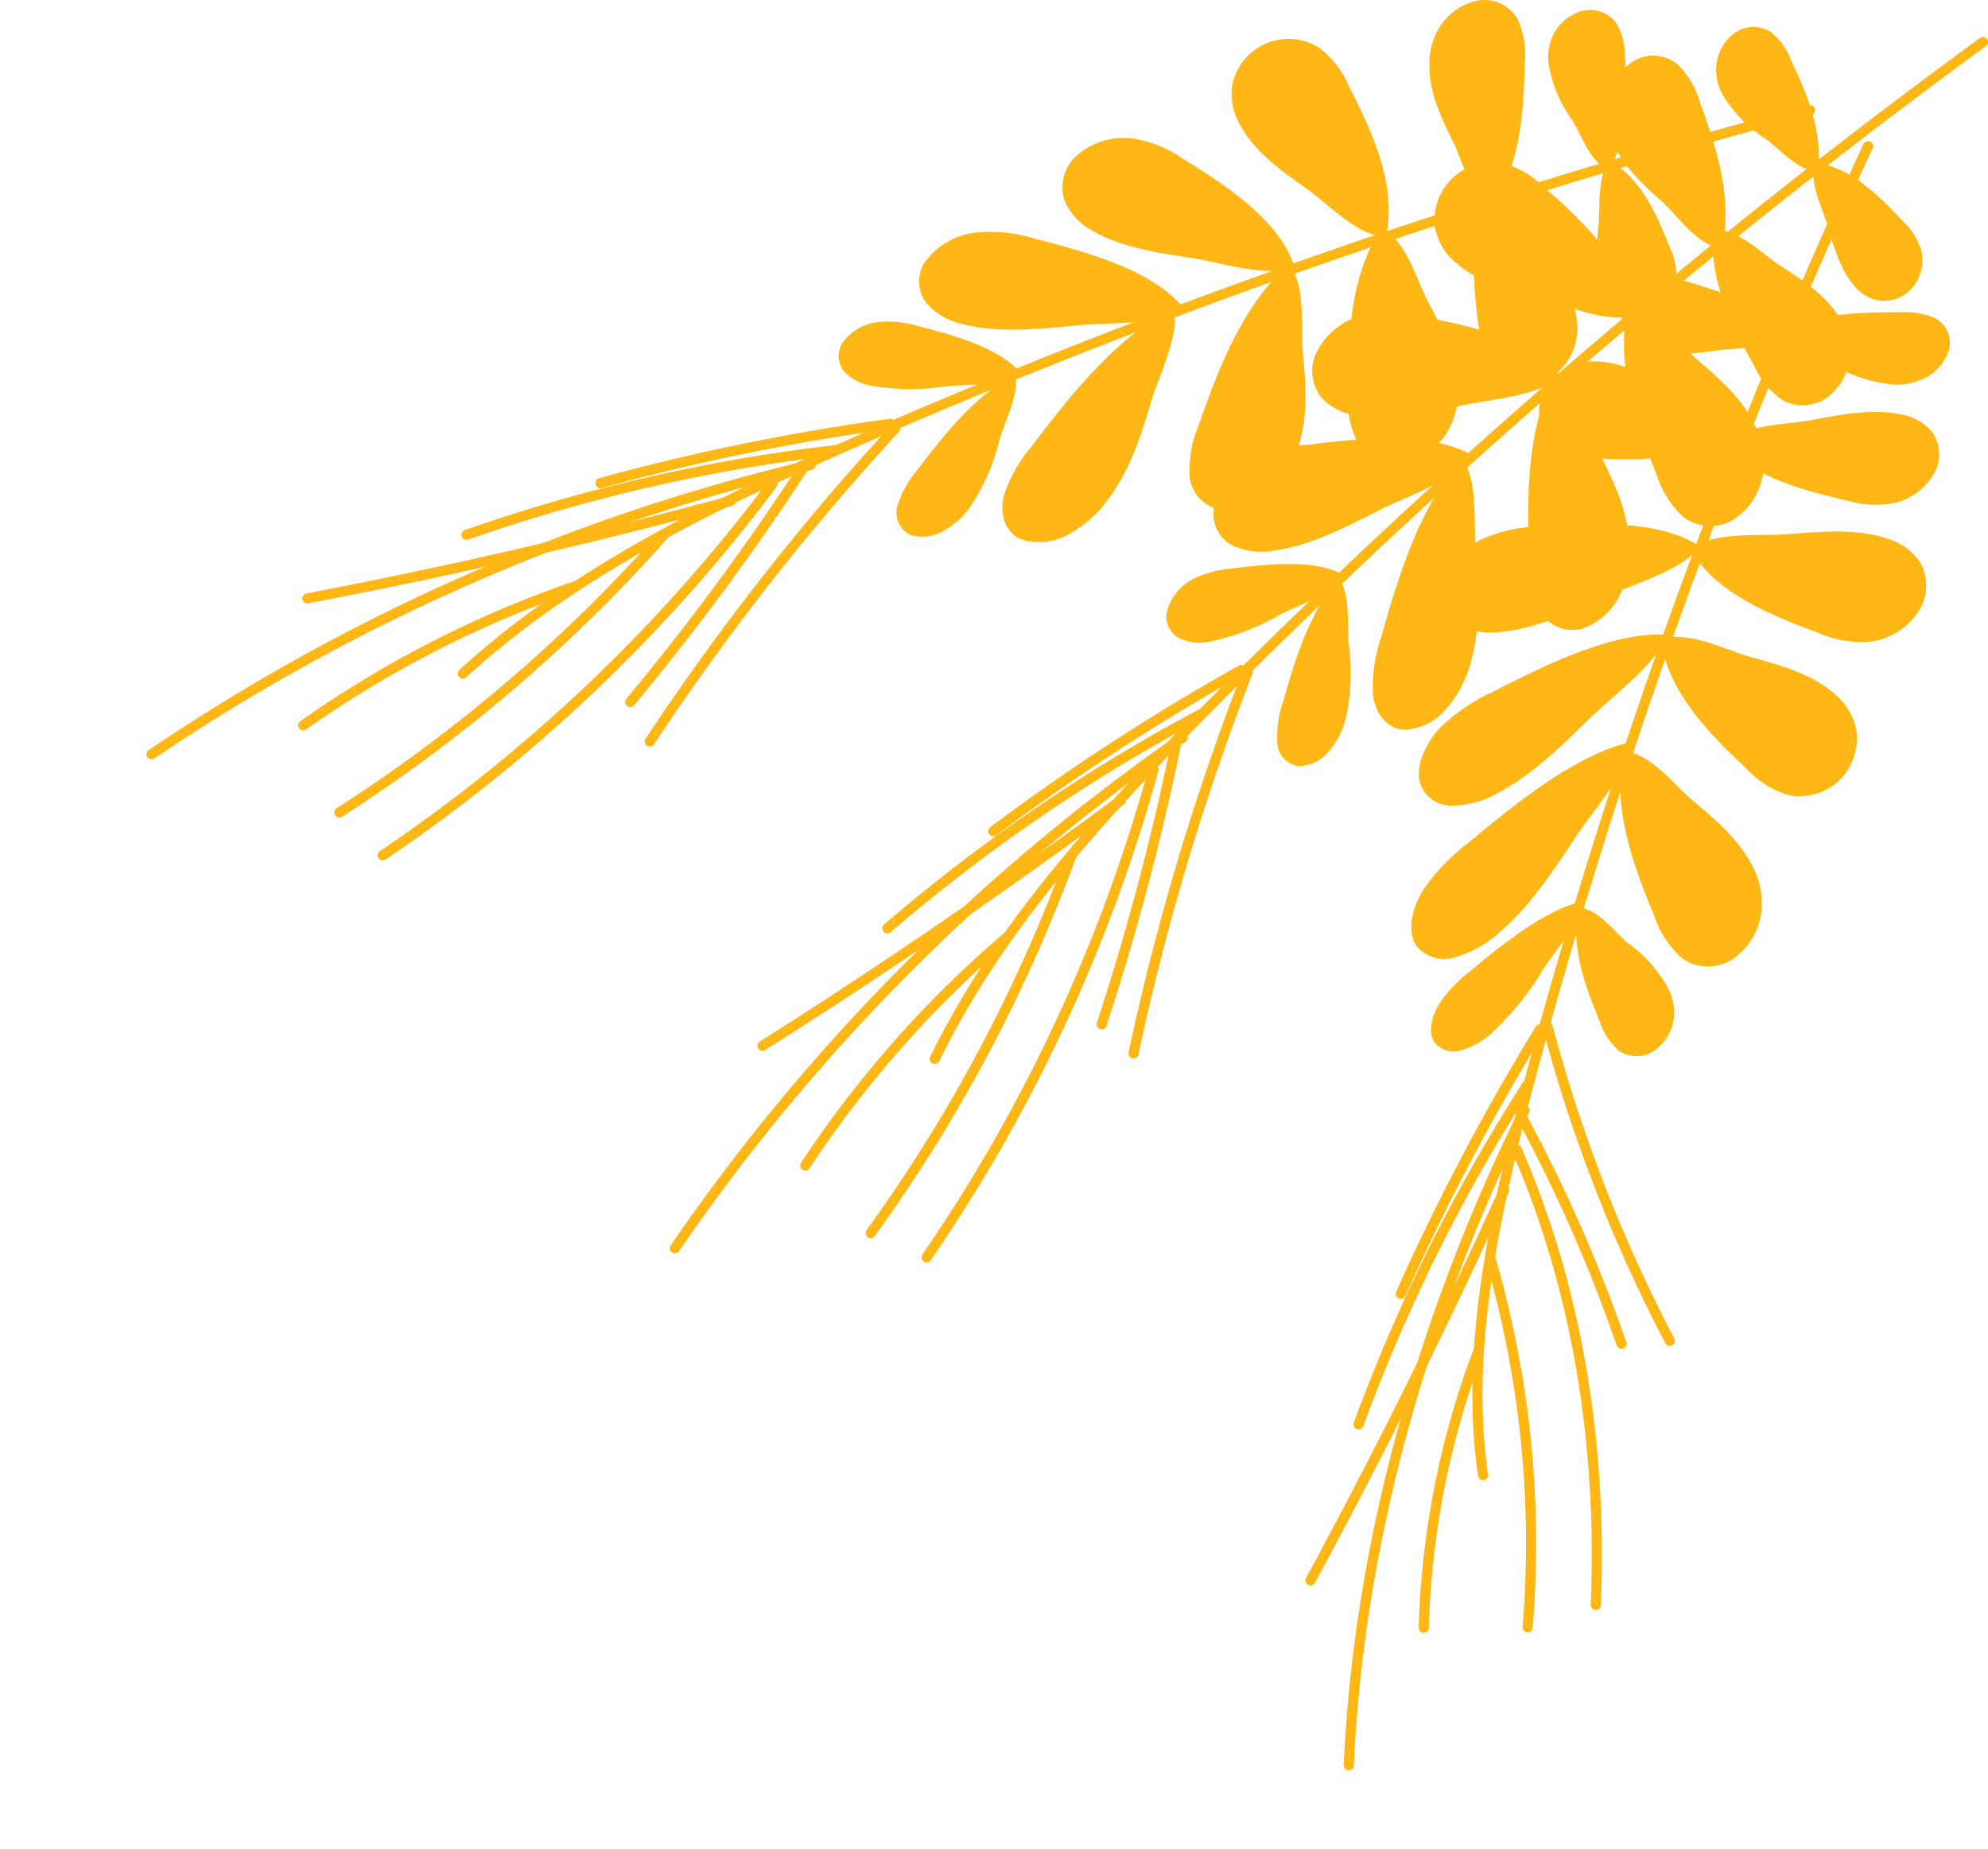 <?xml version="1.0" encoding="UTF-8"?> <svg xmlns="http://www.w3.org/2000/svg" viewBox="0 0 196.7 182.93"><defs><style>.cls-1,.cls-3{fill:none;}.cls-1{stroke:#ffb715;stroke-linecap:round;stroke-linejoin:round;}.cls-2{fill:#ffb715;}</style></defs><g id="Слой_2" data-name="Слой 2"><g id="OBJECT"><path class="cls-1" d="M92.49,104.76c6.39-13.14,16.81-24.45,27.32-35A636.11,636.11,0,0,1,196.2,4.16"></path><path class="cls-1" d="M117,73a197.19,197.19,0,0,0-50.23,50.5"></path><path class="cls-1" d="M122.82,66.29A222.51,222.51,0,0,0,98.28,82.23"></path><path class="cls-1" d="M114.13,76.13a159.71,159.71,0,0,1-22.45,48.26"></path><path class="cls-1" d="M106,84.64A153.68,153.68,0,0,1,86.14,122"></path><path class="cls-1" d="M99.68,92.69a107.25,107.25,0,0,0-20,22.62"></path><path class="cls-1" d="M123.44,66.51a246.68,246.68,0,0,0-11.29,37.71"></path><path class="cls-1" d="M116.34,73.7A248.77,248.77,0,0,1,109,101.34"></path><path class="cls-1" d="M110.9,79.18Q93.53,92.05,75.45,103.46"></path><path class="cls-1" d="M118.74,70.69A169.87,169.87,0,0,0,87.8,91.85"></path><path class="cls-2" d="M133.45,63.8a20.54,20.54,0,0,1-.29,7.26,8.1,8.1,0,0,1-1.6,3.18,4.09,4.09,0,0,1-3,1.57,2.45,2.45,0,0,1-2.18-2.37,10.44,10.44,0,0,1,.57-4c1.09-3.88,2.58-8.88,5.48-12.17C133.61,58.46,133.29,61.93,133.45,63.8Z"></path><path class="cls-2" d="M126.7,60.78a23.4,23.4,0,0,1-7.11,2.72,4.66,4.66,0,0,1-2.94-.37,2.45,2.45,0,0,1-1.21-2.51A5,5,0,0,1,118,57.31a10.28,10.28,0,0,1,3.85-1.06c3.69-.46,8.43-1,11.33.76C131.92,58.72,128.55,59.83,126.7,60.78Z"></path><path class="cls-2" d="M174.75,13.77a13.28,13.28,0,0,1-4.37-4.51,5.06,5.06,0,0,1-.54-3,4.56,4.56,0,0,1,1.79-3,3.17,3.17,0,0,1,3.56-.1,6.38,6.38,0,0,1,2,2.75c1.45,3.06,3.25,7.06,2.63,11C178,17,176.09,14.76,174.75,13.77Z"></path><path class="cls-2" d="M180.86,22.42c.62,2.17,1.27,4.38,2.68,5.94A4,4,0,0,0,186,29.75a3.72,3.72,0,0,0,3.05-1.1,4.25,4.25,0,0,0,1.06-3.82,6.6,6.6,0,0,0-1.81-2.92c-2.24-2.4-5.18-5.42-8.75-5.83C178.94,18,180.37,20.71,180.86,22.42Z"></path><path class="cls-2" d="M146,54.83c.28,3.39.56,6.89-.42,10.49a11.81,11.81,0,0,1-2.3,4.6A5.9,5.9,0,0,1,139,72.2c-1.78-.07-2.92-1.63-3.15-3.43a15.07,15.07,0,0,1,.82-5.75c1.58-5.62,3.73-12.84,7.93-17.6C146.27,47.12,145.81,52.13,146,54.83Z"></path><path class="cls-2" d="M136.38,50.52c-3.37,1.72-6.84,3.48-10.27,3.94a6.83,6.83,0,0,1-4.25-.53,3.54,3.54,0,0,1-1.75-3.63,7.24,7.24,0,0,1,3.73-4.79A14.77,14.77,0,0,1,129.4,44c5.33-.66,12.18-1.38,16.38,1.11C143.92,47.55,139.05,49.15,136.38,50.52Z"></path><path class="cls-2" d="M164.42,19.93c-2-1.79-4-3.64-5-6.25a6.91,6.91,0,0,1-.37-3.91,5.81,5.81,0,0,1,2.49-3.67,3.82,3.82,0,0,1,4.41.23,8.55,8.55,0,0,1,2.23,3.75c1.5,4.1,3.34,9.42,2.19,14.46C168.13,24.48,166,21.35,164.42,19.93Z"></path><path class="cls-2" d="M176.25,26.36c2.24,1.45,4.54,2.94,5.89,5.3a6.1,6.1,0,0,1,.88,3.69,5.68,5.68,0,0,1-2.08,3.86,4.17,4.17,0,0,1-4.56.38,7.92,7.92,0,0,1-2.76-3.28c-2.06-3.71-4.63-8.56-4.09-13.55C171.86,22.51,174.47,25.21,176.25,26.36Z"></path><path class="cls-2" d="M158.24,44.81c1.4,2.8,2.83,5.69,3,9.13a9.62,9.62,0,0,1-.87,4.75,6.68,6.68,0,0,1-3.69,3.47,3.71,3.71,0,0,1-4.38-1.81,11.61,11.61,0,0,1-1-5.22c-.2-5.36-.35-12.3,2.43-17.86C156,38.13,157.12,42.58,158.24,44.81Z"></path><path class="cls-2" d="M168,35.64c2.31,2,4.66,4,5.88,7a7.7,7.7,0,0,1,.54,4.43,6.68,6.68,0,0,1-2.76,4.24,4.43,4.43,0,0,1-5.08-.14,9.56,9.56,0,0,1-2.66-4.19c-1.84-4.6-4.1-10.6-2.91-16.35C163.58,30.58,166.14,34.07,168,35.64Z"></path><path class="cls-2" d="M144.57,40.13c-3.46.79-7,1.59-10.19,1a5.85,5.85,0,0,1-3.64-1.8,4.27,4.27,0,0,1-.57-4.28,7.09,7.09,0,0,1,4.62-3.86,11.81,11.81,0,0,1,5.36.05c4.92.89,11.2,2.16,14.25,6C152.08,39.27,147.32,39.5,144.57,40.13Z"></path><path class="cls-2" d="M152.72,29.61c-3.08-.76-6.24-1.54-8.55-3.52A6,6,0,0,1,142,22.6,5.73,5.73,0,0,1,143.35,18a5.79,5.79,0,0,1,5.28-1.87,9.19,9.19,0,0,1,4.24,2.47c3.55,3.13,8,7.25,8.87,12.52C159.06,32.12,155.17,30.2,152.72,29.61Z"></path><path class="cls-1" d="M45.8,66.64C56.55,56.75,70.39,50,84,44a636,636,0,0,1,95.09-33.1"></path><path class="cls-1" d="M80.2,46A197.36,197.36,0,0,0,15,74.62"></path><path class="cls-1" d="M88.09,41.93a219.93,219.93,0,0,0-28.67,5.86"></path><path class="cls-1" d="M76.41,47.9A159.79,159.79,0,0,1,37.87,84.62"></path><path class="cls-1" d="M65.73,52.85A153.87,153.87,0,0,1,33.58,80.38"></path><path class="cls-1" d="M56.9,58A107.23,107.23,0,0,0,30,71.76"></path><path class="cls-1" d="M88.59,42.36a247.47,247.47,0,0,0-24.3,31"></path><path class="cls-1" d="M79.36,46.45a248.7,248.7,0,0,1-17,23"></path><path class="cls-1" d="M72.29,49.56Q51.41,55.19,30.41,59.2"></path><path class="cls-1" d="M82.69,44.53a169.26,169.26,0,0,0-36.53,8.38"></path><path class="cls-2" d="M98.9,43.49A20.33,20.33,0,0,1,96,50.14a8,8,0,0,1-2.64,2.38A4.13,4.13,0,0,1,90,52.9a2.47,2.47,0,0,1-1.16-3,10.5,10.5,0,0,1,2-3.5c2.43-3.21,5.65-7.32,9.55-9.32C101,38.58,99.43,41.69,98.9,43.49Z"></path><path class="cls-2" d="M93.72,38.21a23.34,23.34,0,0,1-7.61-.06,4.7,4.7,0,0,1-2.6-1.42A2.44,2.44,0,0,1,83.3,34a5,5,0,0,1,3.61-2.14,10.23,10.23,0,0,1,4,.42c3.6.92,8.2,2.19,10.27,4.85C99.33,38.2,95.79,38,93.72,38.21Z"></path><path class="cls-2" d="M155.63,12a13.21,13.21,0,0,1-2.42-5.79,5.11,5.11,0,0,1,.6-3,4.52,4.52,0,0,1,2.75-2.13,3.19,3.19,0,0,1,3.36,1.2,6.45,6.45,0,0,1,.86,3.3c.24,3.38.45,7.76-1.58,11.22C157.46,16.26,156.51,13.44,155.63,12Z"></path><path class="cls-2" d="M158.16,22.32c-.21,2.24-.42,4.53.32,6.51A4,4,0,0,0,160.23,31a3.75,3.75,0,0,0,3.25.08,4.25,4.25,0,0,0,2.38-3.16,6.66,6.66,0,0,0-.62-3.38c-1.2-3.05-2.84-6.94-6-8.63C158,17.52,158.33,20.54,158.16,22.32Z"></path><path class="cls-2" d="M113.9,39.74c-1,3.27-2,6.62-4.23,9.62a11.66,11.66,0,0,1-3.83,3.44,5.92,5.92,0,0,1-4.83.55c-1.63-.72-2.12-2.59-1.68-4.35a15.25,15.25,0,0,1,2.87-5c3.52-4.65,8.17-10.59,13.81-13.48C116.93,32.66,114.67,37.15,113.9,39.74Z"></path><path class="cls-2" d="M106.48,32.2c-3.77.37-7.63.74-11-.08a6.87,6.87,0,0,1-3.76-2.06,3.52,3.52,0,0,1-.3-4A7.21,7.21,0,0,1,96.64,23a14.75,14.75,0,0,1,5.74.61c5.2,1.33,11.85,3.16,14.84,7C114.59,32.19,109.47,31.9,106.48,32.2Z"></path><path class="cls-2" d="M143.76,14c-1.17-2.38-2.36-4.84-2.34-7.63a6.8,6.8,0,0,1,1.08-3.78A5.85,5.85,0,0,1,146.16.06a3.84,3.84,0,0,1,4,1.83,8.48,8.48,0,0,1,.7,4.31c-.09,4.36-.33,10-3.24,14.26C145.55,19.58,144.7,15.88,143.76,14Z"></path><path class="cls-2" d="M152.42,24.29c1.56,2.17,3.15,4.4,3.55,7.1a6.15,6.15,0,0,1-.53,3.75A5.67,5.67,0,0,1,152.09,38a4.21,4.21,0,0,1-4.39-1.31,8,8,0,0,1-1.36-4.07c-.56-4.21-1.18-9.66,1.15-14.1C149.75,19.11,151.19,22.58,152.42,24.29Z"></path><path class="cls-2" d="M128.91,34.88c.29,3.12.56,6.33-.53,9.59a9.69,9.69,0,0,1-2.56,4.11,6.7,6.7,0,0,1-4.7,1.88,3.7,3.7,0,0,1-3.41-3.29,11.48,11.48,0,0,1,.94-5.23c1.77-5.07,4.17-11.58,8.79-15.74C129.23,27.83,128.69,32.4,128.91,34.88Z"></path><path class="cls-2" d="M141.32,29.91c1.43,2.68,2.87,5.44,2.94,8.62a7.76,7.76,0,0,1-1.12,4.31A6.69,6.69,0,0,1,139,45.78a4.45,4.45,0,0,1-4.68-2,9.44,9.44,0,0,1-.94-4.87c0-5,.06-11.36,3.27-16.28C139.09,23.59,140.19,27.78,141.32,29.91Z"></path><path class="cls-2" d="M117.9,25.52c-3.51-.52-7.11-1.08-9.87-2.74a5.88,5.88,0,0,1-2.72-3,4.23,4.23,0,0,1,1-4.18,7.05,7.05,0,0,1,5.71-1.91,11.8,11.8,0,0,1,5,2c4.25,2.63,9.64,6.11,11.08,10.77C125.21,27.48,120.69,25.94,117.9,25.52Z"></path><path class="cls-2" d="M129.34,18.71c-2.59-1.82-5.25-3.71-6.67-6.4a5.91,5.91,0,0,1-.72-4,5.67,5.67,0,0,1,8.51-3.62,9.22,9.22,0,0,1,3,3.84c2.16,4.21,4.81,9.69,3.67,14.9C134.32,23.37,131.4,20.16,129.34,18.71Z"></path><path class="cls-1" d="M146.74,145.94c-1.86-12.45,1.23-26.42,4.86-40a574.66,574.66,0,0,1,33.23-91.48"></path><path class="cls-1" d="M150.83,109.87c-10.41,21.08-16.42,43.49-17.38,64.79"></path><path class="cls-1" d="M152.39,101.82A228.28,228.28,0,0,0,138.6,128"></path><path class="cls-1" d="M150.06,113.72c5.83,13.37,8.52,28.84,7.83,45.07"></path><path class="cls-1" d="M147.44,124.41A100.92,100.92,0,0,1,151.15,161"></path><path class="cls-1" d="M146.28,133.63a84.61,84.61,0,0,0-5.41,27.4"></path><path class="cls-1" d="M153.12,101.55a150.31,150.31,0,0,0,12.09,31.1"></path><path class="cls-1" d="M150.69,110.74a150.4,150.4,0,0,1,9.74,22.2"></path><path class="cls-1" d="M148.82,117.76q-8.81,19.52-19.16,38.6"></path><path class="cls-1" d="M151.16,107.27a171.17,171.17,0,0,0-16.74,33.66"></path><path class="cls-2" d="M161,93.25A13.43,13.43,0,0,1,165.17,98a5.25,5.25,0,0,1,.4,3,4.58,4.58,0,0,1-1.88,2.94,3.1,3.1,0,0,1-3.53,0,6.53,6.53,0,0,1-1.87-2.87c-1.31-3.16-2.92-7.28-2.14-11.25C158,89.8,159.75,92.19,161,93.25Z"></path><path class="cls-2" d="M152.75,95.8a29,29,0,0,1-5.14,6.39,7.55,7.55,0,0,1-3,1.71,2.45,2.45,0,0,1-2.68-.78c-.63-1-.31-2.52.46-3.78a13.53,13.53,0,0,1,3-3.2c3.25-2.71,7.48-6.15,11.3-7C156.49,91.07,153.94,94,152.75,95.8Z"></path><path class="cls-2" d="M170.15,34.64c-2.37.33-4.81.65-6.91.06a4,4,0,0,1-2.33-1.53,3.12,3.12,0,0,1-.11-3.05,4.73,4.73,0,0,1,3.34-2.42,7.59,7.59,0,0,1,3.6.41c3.24,1,7.39,2.28,9.2,5.18C175.25,34.56,172,34.39,170.15,34.64Z"></path><path class="cls-2" d="M181.26,36.05a14.41,14.41,0,0,0,6.16,2,6.22,6.22,0,0,0,3.17-.72,4.71,4.71,0,0,0,2.24-2.71,2.73,2.73,0,0,0-1.3-3.1,7.32,7.32,0,0,0-3.51-.63c-3.59,0-8.24,0-11.9,2.1C176.74,34.55,179.74,35.29,181.26,36.05Z"></path><path class="cls-2" d="M167.63,79.33c2.33,1.94,4.72,4,6,6.86a7.6,7.6,0,0,1,.59,4.4,6.65,6.65,0,0,1-2.72,4.26,4.48,4.48,0,0,1-5.1-.07,9.55,9.55,0,0,1-2.71-4.15c-1.9-4.57-4.22-10.52-3.1-16.27C163.17,74.34,165.77,77.79,167.63,79.33Z"></path><path class="cls-2" d="M155.78,83c-2.18,3.3-4.42,6.68-7.42,9.24A11,11,0,0,1,144,94.7a3.55,3.55,0,0,1-3.87-1.13c-.92-1.39-.46-3.65.65-5.47a19.84,19.84,0,0,1,4.39-4.62c4.7-3.93,10.81-8.9,16.33-10.1C161.19,76.15,157.5,80.37,155.78,83Z"></path><path class="cls-2" d="M164,45.32c-3,.17-6,.33-8.55-.65a4.93,4.93,0,0,1-2.74-2.2,4.24,4.24,0,0,1,.15-3.95,5.87,5.87,0,0,1,4.37-2.76,9.15,9.15,0,0,1,4.4.89c3.92,1.58,8.92,3.71,10.88,7.63C170.33,45.73,166.37,45.18,164,45.32Z"></path><path class="cls-2" d="M179.23,41.56c3-.57,6.13-1.15,8.86-.56a5.08,5.08,0,0,1,3.08,1.74,3.83,3.83,0,0,1,.35,3.8,6.14,6.14,0,0,1-4.13,3.24,10,10,0,0,1-4.63-.25c-4.23-1-9.62-2.32-12.13-5.81C172.7,42,176.83,42,179.23,41.56Z"></path><path class="cls-2" d="M173.21,65c3,.83,6.17,1.7,8.42,3.75a6.09,6.09,0,0,1,2.05,3.56,5.86,5.86,0,0,1-1.42,4.61A5.72,5.72,0,0,1,177,78.67a9.16,9.16,0,0,1-4.16-2.59c-3.45-3.23-7.81-7.5-8.52-12.82C167,62.31,170.79,64.34,173.21,65Z"></path><path class="cls-2" d="M177,52.84c3.41-.28,6.9-.55,9.85.49a5.7,5.7,0,0,1,3.2,2.42,4.72,4.72,0,0,1-.07,4.48A6.73,6.73,0,0,1,185,63.49a10.69,10.69,0,0,1-5.09-.88c-4.55-1.68-10.35-4-12.71-8.34C169.68,52.56,174.25,53.06,177,52.84Z"></path><path class="cls-2" d="M157.3,71.07c-2.83,2.78-5.74,5.62-9.1,7.38a9.3,9.3,0,0,1-4.58,1.26,3.23,3.23,0,0,1-3.13-2.31c-.44-1.71.59-3.92,2.06-5.46a18.54,18.54,0,0,1,5.16-3.5c5.24-2.68,12-6,17.25-5.64C164,65.59,159.55,68.86,157.3,71.07Z"></path><path class="cls-2" d="M158.71,59.09c-3.41,1.57-6.91,3.15-10.31,3.43a6.65,6.65,0,0,1-4.17-.77A3.66,3.66,0,0,1,142.69,58a7.29,7.29,0,0,1,3.92-4.65,14.28,14.28,0,0,1,5.56-1.25c5.28-.37,12.07-.73,16.07,2C166.29,56.5,161.41,57.86,158.71,59.09Z"></path><rect class="cls-3" y="20.8" width="174.01" height="162.12"></rect></g></g></svg> 